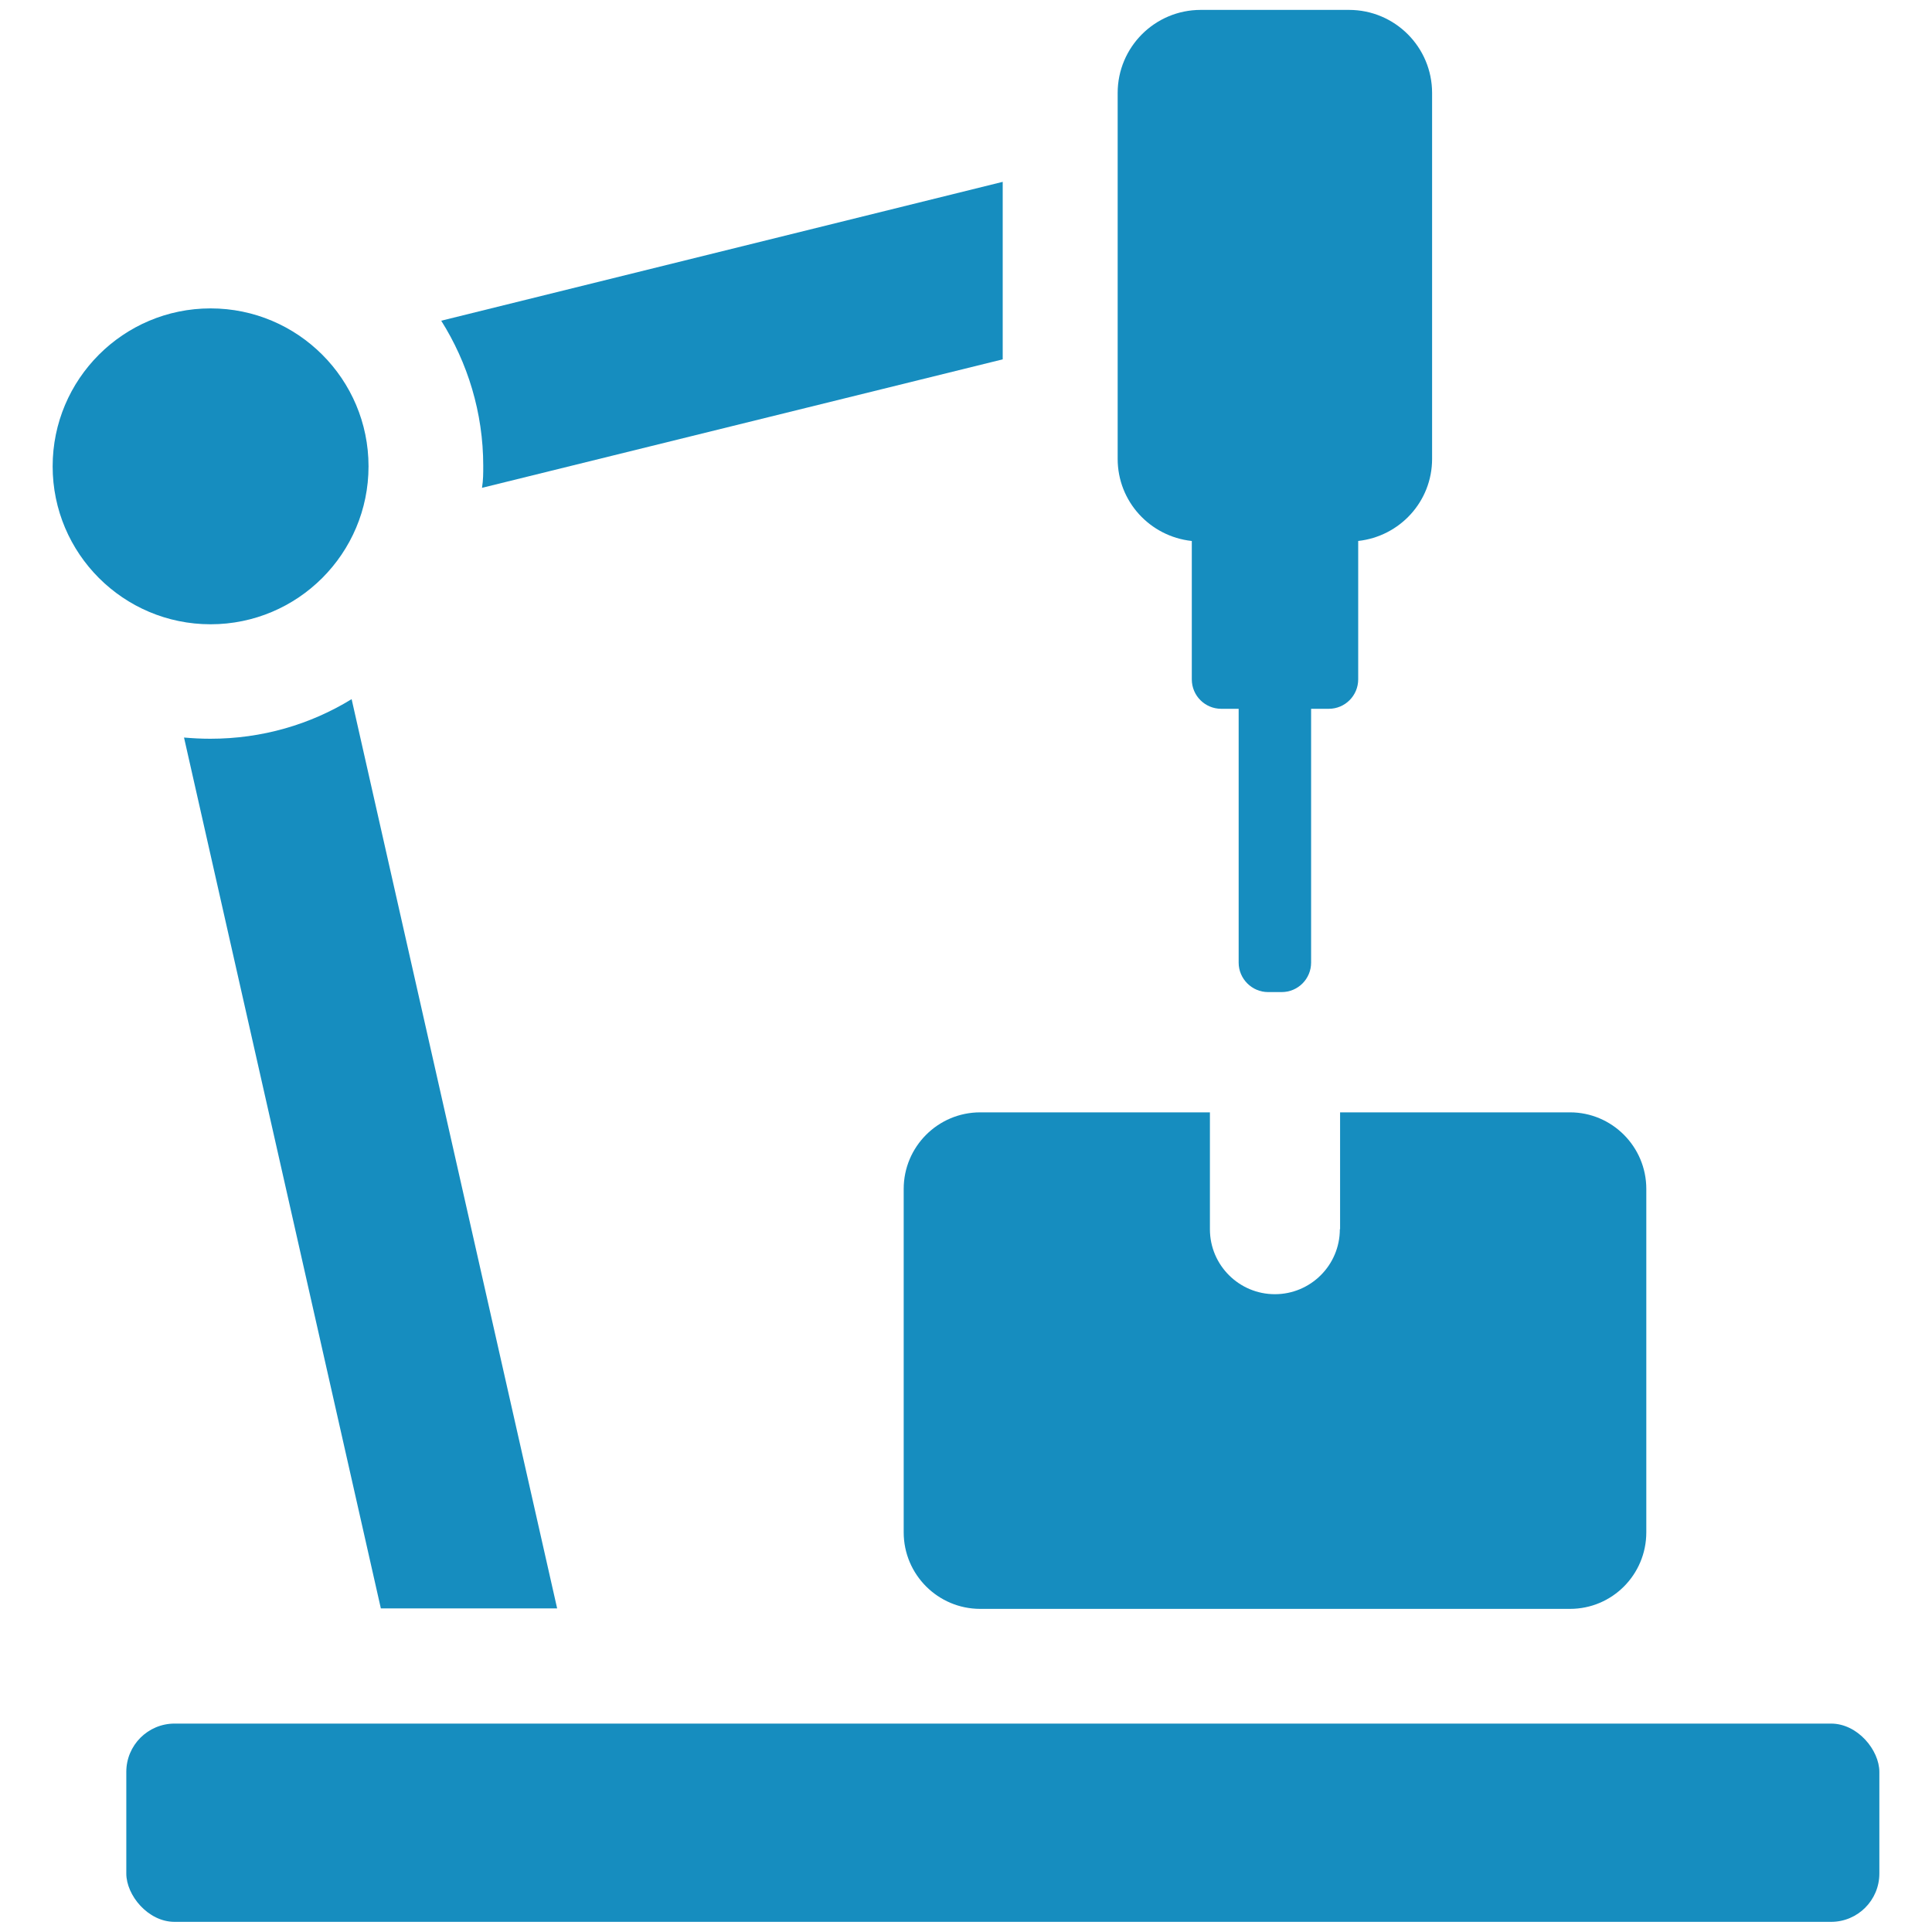 <?xml version="1.0" encoding="UTF-8"?>
<svg id="Layer_1" data-name="Layer 1" xmlns="http://www.w3.org/2000/svg" viewBox="0 0 80 80">
  <defs>
    <style>
      .cls-1 {
        fill: #168dbf;
      }
    </style>
  </defs>
  <path class="cls-1" d="M8.71,30.59c-.38,0-.74-.02-1.09-.05l8.15,36.06h7.3L14.56,28.95c-1.71,1.05-3.71,1.64-5.85,1.64Z"/>
  <path class="cls-1" d="M19.96,20.2l21.56-5.32v-7.35l-23.25,5.75c1.09,1.73,1.74,3.8,1.74,6.01,0,.31,0,.59-.05.9Z"/>
  <path class="cls-1" d="M15.26,19.31c0-3.61-2.93-6.54-6.54-6.54s-6.54,2.93-6.54,6.54,2.93,6.54,6.54,6.54,6.54-2.93,6.54-6.54Z"/>
  <path class="cls-1" d="M49.35,22.4v5.73c0,.68.55,1.22,1.22,1.22h.72v10.51c0,.67.55,1.22,1.22,1.22h.56c.68,0,1.22-.55,1.22-1.22v-10.51h.73c.68,0,1.22-.55,1.22-1.22v-5.73c1.72-.19,3.06-1.63,3.06-3.4V3.85c0-1.9-1.54-3.44-3.44-3.44h-6.14c-1.9,0-3.44,1.54-3.44,3.44v15.15c0,1.77,1.34,3.21,3.06,3.4Z"/>
  <path class="cls-1" d="M55.48,50.9c0,1.49-1.21,2.69-2.69,2.69s-2.69-1.2-2.69-2.69v-4.84h-9.51c-1.75,0-3.17,1.42-3.17,3.17v14.22c0,1.75,1.42,3.17,3.17,3.17h24.42c1.75,0,3.16-1.42,3.16-3.17v-14.22c0-1.75-1.42-3.17-3.16-3.17h-9.52v4.84Z"/>
  <rect class="cls-1" x="5.23" y="71.37" width="72.59" height="8.21" rx="2" ry="2"/>
</svg>